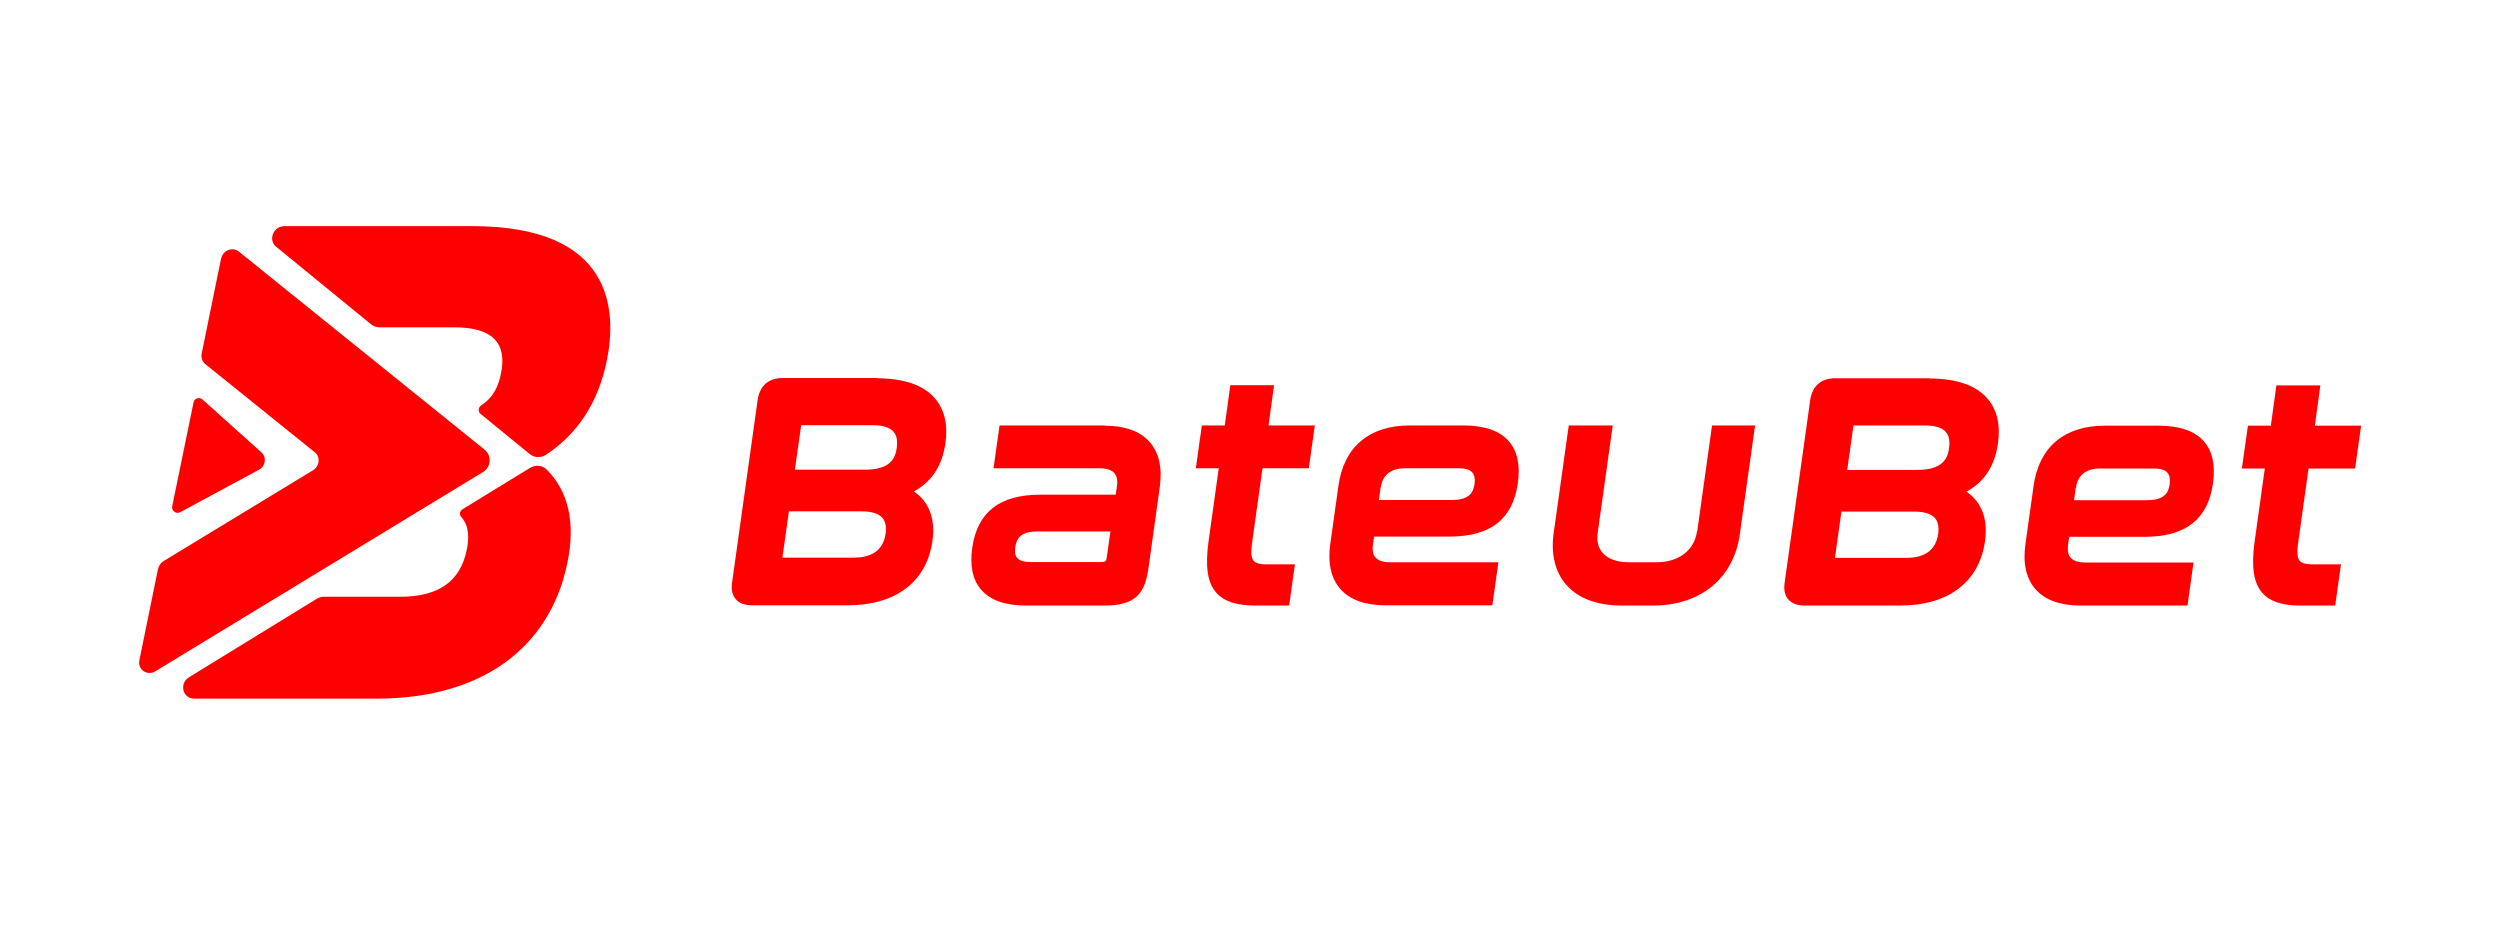 <?xml version="1.0" encoding="UTF-8"?>
<svg xmlns="http://www.w3.org/2000/svg" version="1.1" viewBox="0 0 1080 400">
  <defs>
    <style>
      .cls-1 {
        fill: red;
      }
    </style>
  </defs>
  <!-- Generator: Adobe Illustrator 28.7.7, SVG Export Plug-In . SVG Version: 1.2.0 Build 194)  -->
  <g>
    <g id="Camada_1">
      <g>
        <path class="cls-1" d="M378.9,163.3h-40.7s0,0,0,0c-6.2,0-10,3.3-10.9,9.5l-11,78.6c-.5,3.2,0,5.7,1.6,7.5,1.5,1.7,3.9,2.6,7.1,2.6h41.1s0,0,0,0c20.8,0,34.2-10.1,36.7-27.7,1.4-9.6-1.4-17-8-21.5,7.7-4.2,12.2-11,13.6-20.7,1.2-8.2-.4-14.8-4.6-19.6-4.9-5.7-13.3-8.5-24.9-8.6M373.8,202.9h-30.4s2.7-19.2,2.7-19.2h31.1c4.2,0,7.2,1,8.8,2.8,1.4,1.6,1.8,3.9,1.4,7-.6,4.4-2.7,9.4-13.7,9.4M368.8,240.9h-30.8s2.8-20,2.8-20h31.4c4.4,0,7.4,1,9,2.8,1.3,1.5,1.8,3.8,1.4,6.8-1,6.9-5.6,10.4-13.8,10.4h0ZM337.9,241.8h0s-2.1-.3-2.1-.3l2.1.3Z"/>
        <path class="cls-1" d="M477.1,183.8h-45.3s-2.6,18.5-2.6,18.5h45.8c3,0,5.2.7,6.4,2.1,1.4,1.6,1.4,3.9,1.1,5.6l-.5,3.7h-32.5s0,0,0,0c-17.7,0-27.3,7.5-29.5,23-1.1,7.8.2,13.9,3.9,18.1,3.9,4.5,10.4,6.8,19.4,6.8h33.8s0,0,0,0c14.1,0,17.6-5.8,19.1-16.6l4.8-34.5c1.2-8.3-.3-14.9-4.3-19.5-4.1-4.7-10.7-7.1-19.6-7.1M438.6,236.4c.5-3.5,2-6.8,9.5-6.8h31.6s-1.6,11.3-1.6,11.3c-.2,1.5-.5,1.9-2.4,1.9h-30.4c-2.9,0-4.9-.6-5.9-1.8-.9-1-1.1-2.6-.8-4.7"/>
        <path class="cls-1" d="M550.5,166.4h-19s-2.4,17.4-2.4,17.4h-9.9s-2.6,18.5-2.6,18.5h9.9s-4.4,31.5-4.4,31.5c-1.5,10.8-.5,17.9,3.3,22.2,3.3,3.8,8.6,5.5,16.6,5.6h14.9s2.5-17.8,2.5-17.8h-12.5c-2.7,0-4.4-.5-5.3-1.5-1-1.2-1.3-3.5-.8-7.1l4.6-32.9h20s2.6-18.5,2.6-18.5h-20s2.4-17.4,2.4-17.4Z"/>
        <path class="cls-1" d="M632.3,183.8h-23.4s0,0,0,0c-17.4,0-28.4,9.3-30.7,26.1l-3.5,25c-1.2,8.3.3,14.9,4.3,19.5,4.1,4.7,10.7,7.1,19.6,7.1h46.1s2.6-18.6,2.6-18.6h-46.7c-3.1,0-5.2-.7-6.4-2.1-1.1-1.2-1.4-3.1-1.1-5.6l.5-3.4h32.5s0,0,0,0c17.8,0,27.4-7.5,29.6-23,1.1-7.9-.2-14-3.9-18.2-3.9-4.5-10.5-6.8-19.5-6.8M596.5,210.6c.5-3.8,2.8-8.3,10.4-8.3h23.3c2,0,4.6.3,5.9,1.9.9,1.1,1.2,2.7.9,4.9-.5,3.4-2,6.9-9.8,6.9h-31.5s.7-5.3.7-5.3Z"/>
        <path class="cls-1" d="M733.1,229.6c-1.2,8.2-7.9,13.3-17.6,13.3h-11.8c-5.1,0-9.1-1.4-11.4-4.1-1.9-2.2-2.6-5.2-2.1-8.6l6.5-46.4h-19s-6.5,46.4-6.5,46.4c-1.3,9.1.6,16.9,5.4,22.4,5.1,5.9,13.4,9,24.1,9h13.4s0,0,0,0c20.5,0,34.9-11.8,37.5-30.8l6.6-47h-18.6s-6.4,45.8-6.4,45.8Z"/>
        <path class="cls-1" d="M833.6,163.4h-40.7s0,0,0,0c-6.2,0-10,3.3-10.9,9.5l-11,78.6c-.5,3.2,0,5.7,1.6,7.5,1.5,1.7,3.9,2.6,7.1,2.6h41.1s0,0,0,0c20.8,0,34.2-10.1,36.7-27.7,1.4-9.6-1.4-17-8-21.5,7.7-4.2,12.2-11,13.6-20.7,1.2-8.2-.4-14.8-4.6-19.6-4.9-5.7-13.3-8.5-24.9-8.6M828.4,203h-30.4s2.7-19.2,2.7-19.2h31.1c4.2,0,7.2,1,8.8,2.8,1.4,1.6,1.8,3.9,1.4,7-.6,4.4-2.7,9.4-13.7,9.4M823.5,241h-30.8s2.8-20,2.8-20h31.4c4.4,0,7.4,1,9,2.8,1.3,1.5,1.8,3.8,1.4,6.8-1,6.9-5.6,10.4-13.8,10.4h0ZM792.6,241.9h0s-2.1-.3-2.1-.3l2.1.3Z"/>
        <path class="cls-1" d="M932.6,183.9h-23.4s0,0,0,0c-17.5,0-28.4,9.3-30.7,26.1l-3.5,25c-1.2,8.3.3,14.9,4.3,19.5,4.1,4.7,10.7,7.1,19.6,7.1h46.1s2.6-18.6,2.6-18.6h-46.7c-3.1,0-5.2-.7-6.4-2.1-1.1-1.2-1.4-3.1-1.1-5.6l.5-3.4h32.5s0,0,0,0c17.7,0,27.4-7.5,29.6-23,1.1-7.9-.2-14-3.9-18.2-3.9-4.5-10.5-6.8-19.5-6.8M896.8,210.7c.5-3.8,2.8-8.3,10.4-8.3h23.3c2,0,4.6.3,5.9,1.9.9,1.1,1.2,2.7.9,4.9-.5,3.4-2,6.9-9.8,6.9h-31.5s.7-5.3.7-5.3Z"/>
        <path class="cls-1" d="M997.4,202.4h20s2.6-18.5,2.6-18.5h-20s2.4-17.4,2.4-17.4h-19s-2.4,17.4-2.4,17.4h-9.9s-2.6,18.5-2.6,18.5h9.9s-4.4,31.5-4.4,31.5c-1.5,10.8-.5,17.9,3.3,22.2,3.3,3.8,8.6,5.5,16.6,5.5h14.9s2.5-17.8,2.5-17.8h-12.5c-2.7,0-4.4-.5-5.3-1.5-1-1.2-1.3-3.5-.8-7.1l4.6-32.9Z"/>
        <path class="cls-1" d="M229,202.1l-29.2,17.9c-1.2.7-1.5,2.4-.5,3.4,3.6,4,3.3,9.6,2.3,14.3-2.8,13.5-12.2,20.1-28.8,20.1h-32.9c-1.1,0-2.1.3-3.1.9l-55.2,33.9c-4.3,2.7-2.7,9.2,2.3,9.2h79c44.5,0,74.5-21.3,82.2-58.6,3.6-17.3.5-31-9-40.4-1.8-1.8-4.8-2.1-7-.7"/>
        <path class="cls-1" d="M204.2,97.7h-81.4c-4.7,0-7.1,6-3.5,8.9l41,33.5c1,.8,2.3,1.3,3.6,1.3h32.3c16.4,0,23,6.6,20.2,20.1-1,5-3.1,10.1-8.5,13.6-1.3.9-1.5,2.7-.3,3.7l21.3,17.4c2,1.6,4.7,1.7,6.9.3,13.8-9.1,22.6-22.6,26.3-40.5,4.5-21.8,3-58.3-58-58.3"/>
        <path class="cls-1" d="M95.5,111.7l-8.4,41.2c-.3,1.7.3,3.4,1.6,4.4l47.3,38.1c2.5,2,2.1,5.9-.7,7.7l-64.5,39.2c-1.4.8-2.3,2.2-2.6,3.8l-8,39.2c-.8,4,3.4,6.8,6.9,4.7l141.6-86.1c3.5-2.1,3.8-7.1.6-9.7l-106.1-85.5c-2.7-2.2-6.9-.6-7.6,2.9"/>
        <path class="cls-1" d="M83.6,173.9l-9.2,44.8c-.4,2,1.8,3.6,3.6,2.5l34.1-18.4c2.8-1.7,3.1-5.5.7-7.5l-25.4-22.8c-1.4-1.1-3.5-.4-3.8,1.4"/>
      </g>
    </g>
  </g>
</svg>